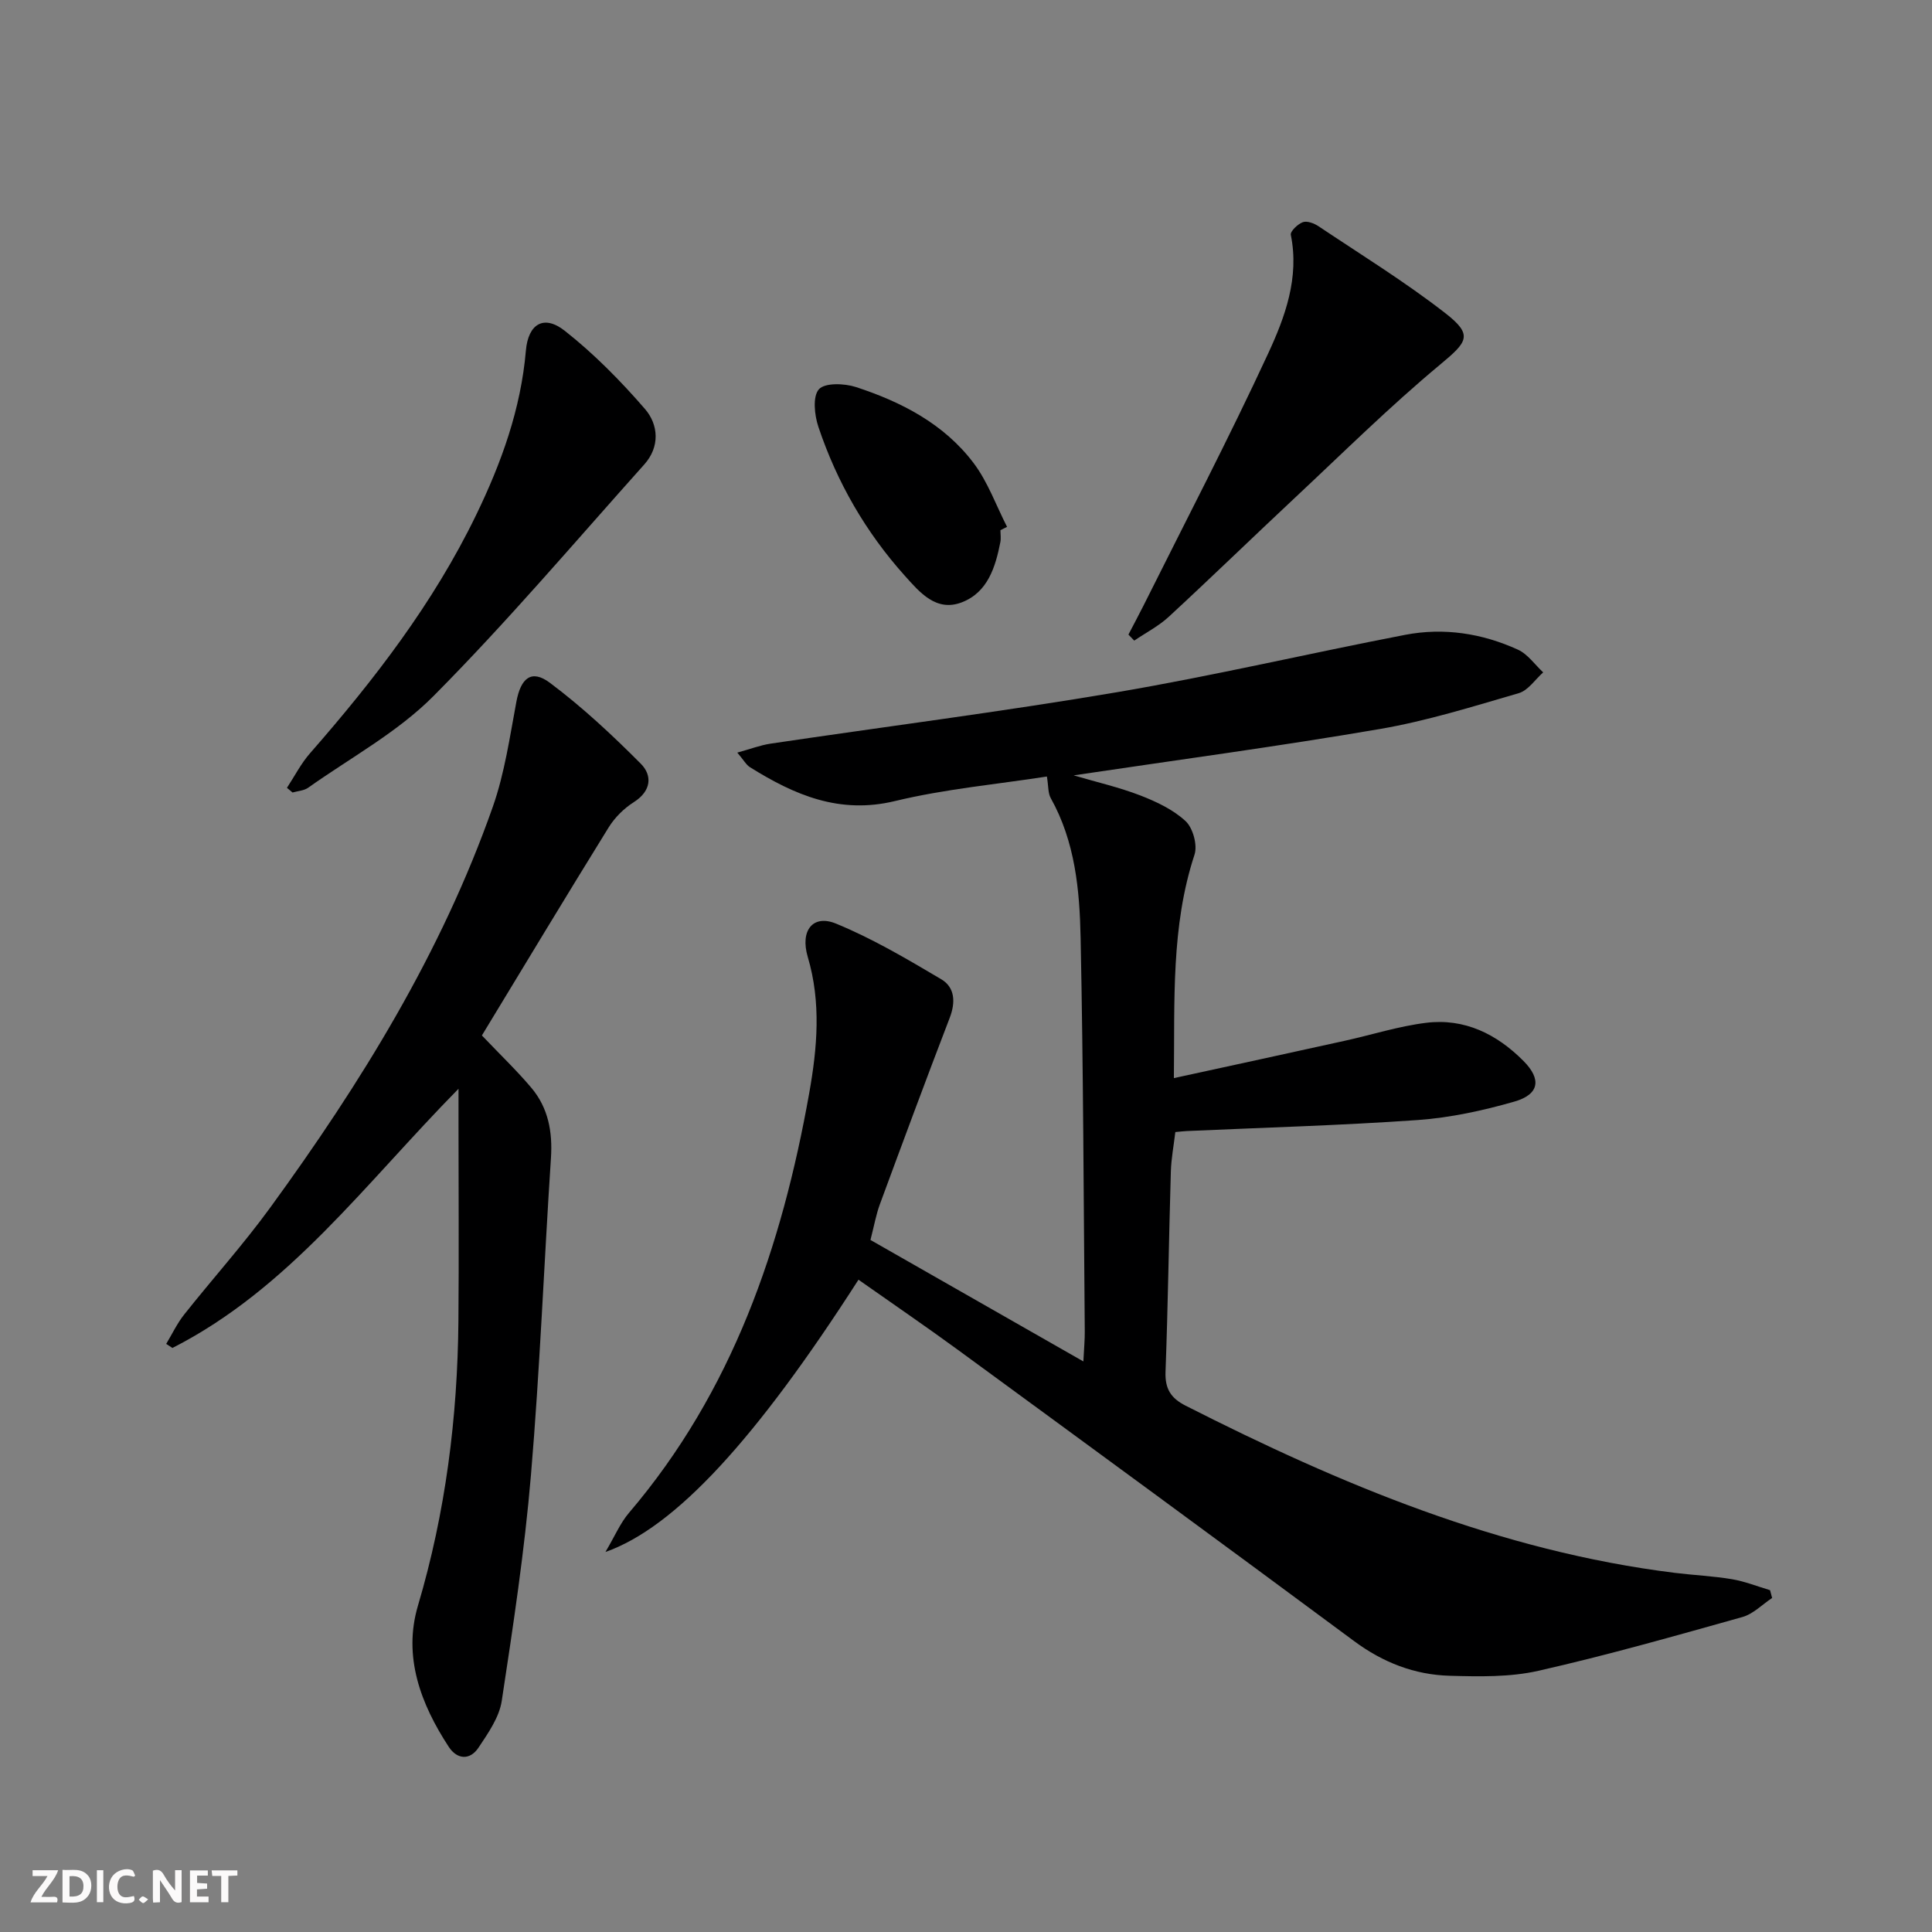 <svg enable-background="new 0 0 400 400" viewBox="0 0 400 400" xmlns="http://www.w3.org/2000/svg"><rect x="0" y="0" width="400" height="400" fill="#808080" stroke="none"/><g fill="#fbfafa"><path d="m37.59 393.81c-.92.31-1.52.05-2-.78-.7-1.2-1.52-2.34-2.47-3.78v4.59c-.55.03-.95.05-1.41.07-.03-.37-.06-.64-.06-.91 0-1.91 0-3.81 0-5.7 1.13-.41 1.77-.03 2.29.91.62 1.11 1.38 2.14 2.31 3.19v-4.2h1.35v6.61z"/><path d="m12.94 393.88v-6.75c1.9.19 3.93-.54 5.37 1.29.8 1.01.78 2.88.03 3.97-1.37 1.97-3.4 1.51-5.4 1.49m1.45-1.22c2.04.12 2.92-.58 2.89-2.21-.03-1.51-.98-2.19-2.89-2z"/><path d="m11.81 393.87h-5.49c.68-2.18 2.47-3.48 3.51-5.45h-3.08v-1.21h5.29c-.71 2.13-2.44 3.48-3.47 5.51.86 0 1.63.04 2.39-.01.79-.05 1.14.21.85 1.16"/><path d="m39.33 393.86v-6.61h3.7v1.07h-2.22v1.52c.68.04 1.34.09 2.07.13v1.07c-.72.05-1.38.09-2.1.14v1.48h2.4v1.19h-3.85z"/><path d="m27.71 388.56c-1.15-.3-2.46-.61-3.1.64-.37.73-.41 1.93-.06 2.67.63 1.35 1.99.93 3.17.68.35.94-.01 1.32-.93 1.46-1.62.25-3.05-.27-3.76-1.48-.73-1.25-.6-3.03.31-4.17.88-1.11 2.71-1.7 4-1.16.32.13.44.74.65 1.12-.1.08-.19.16-.28.24"/><path d="m49.15 387.24v1.07c-.59.02-1.17.05-1.87.08v5.44h-1.48v-5.44h-1.85c-.05-.4-.08-.73-.13-1.15z"/><path d="m20.06 387.21h1.33v6.62h-1.33z"/><path d="m30.68 393.25c-.49.38-.8.79-1.05.76-.32-.05-.6-.45-.9-.7.26-.24.51-.64.8-.67.29-.04.62.3 1.15.61"/></g><path d="m177.74 264.95c-21.19 33.01-37.93 51.28-52.39 56.37 1.96-3.31 3.08-6.01 4.89-8.12 21.42-25.12 31.63-55.06 37.3-86.88 1.66-9.33 2.5-18.76-.3-28.19-1.63-5.5 1.08-8.86 5.84-6.91 7.57 3.1 14.72 7.34 21.79 11.52 2.85 1.69 3 4.77 1.75 8.01-4.92 12.81-9.69 25.67-14.44 38.55-.8 2.16-1.2 4.47-1.96 7.42 14.34 8.18 28.72 16.39 44.08 25.15.14-2.81.31-4.53.29-6.25-.24-27.14-.3-54.28-.86-81.42-.2-9.93-1.13-19.92-6.18-28.95-.59-1.05-.47-2.49-.8-4.48-10.29 1.6-21.06 2.57-31.46 5.08-11.51 2.78-20.82-1.27-30.02-7.01-.78-.49-1.27-1.44-2.62-3.02 2.7-.74 4.74-1.53 6.85-1.85 23.95-3.56 47.99-6.62 71.85-10.67 19.95-3.39 39.68-8.03 59.55-11.86 8.03-1.55 15.96-.32 23.38 3.07 2.03.93 3.5 3.1 5.22 4.7-1.67 1.48-3.11 3.73-5.05 4.3-9.52 2.77-19.05 5.76-28.8 7.43-20.94 3.59-42.01 6.41-63.36 9.59 4.75 1.4 9.39 2.46 13.78 4.15 3.35 1.3 6.83 2.94 9.4 5.33 1.52 1.42 2.49 4.96 1.84 6.94-4.89 14.88-4.08 30.16-4.27 46.26 12.13-2.64 23.72-5.15 35.3-7.71 5.65-1.24 11.23-3.04 16.94-3.74 7.94-.98 14.63 2.34 20.16 7.92 3.75 3.78 3.27 6.91-1.93 8.4-6.49 1.86-13.24 3.33-19.96 3.81-15.91 1.12-31.87 1.56-47.82 2.28-.65.03-1.3.11-2.39.21-.32 2.74-.85 5.47-.93 8.21-.41 13.81-.59 27.62-1.1 41.42-.13 3.5 1.08 5.46 4.16 7.02 32.12 16.31 65.09 30.11 101.25 34.61 3.96.49 7.96.66 11.88 1.32 2.67.45 5.25 1.49 7.87 2.27.14.54.29 1.07.43 1.61-2.04 1.35-3.91 3.32-6.16 3.95-14.02 3.93-28.04 7.92-42.23 11.13-5.91 1.34-12.24 1.2-18.37 1.03-7.27-.2-13.82-2.75-19.79-7.18-27.27-20.21-54.65-40.26-82.04-60.31-6.68-4.88-13.54-9.56-20.57-14.51z" fill="#000001"/><path d="m94.93 225.42c-19.4 19.71-35.14 41.4-59.23 53.66-.43-.28-.86-.56-1.29-.84 1.23-2.04 2.26-4.24 3.73-6.09 5.89-7.43 12.26-14.5 17.83-22.16 18.75-25.75 35.43-52.72 46.06-82.95 2.45-6.96 3.51-14.45 4.88-21.75.91-4.89 3.1-6.79 6.93-3.93 6.71 5.02 12.91 10.81 18.83 16.76 2.42 2.43 2.19 5.65-1.44 7.95-2.05 1.3-3.96 3.2-5.23 5.26-8.91 14.39-17.63 28.89-26.23 43.05 3.95 4.14 7.3 7.34 10.26 10.86 3.48 4.14 4.39 9.08 4.04 14.49-1.44 21.88-2.29 43.8-4.14 65.64-1.32 15.66-3.68 31.24-6.05 46.79-.52 3.4-2.82 6.68-4.81 9.67-1.77 2.66-4.43 2.47-6.15-.15-5.83-8.9-9.51-18.71-6.39-29.24 5.72-19.29 8.2-38.94 8.38-58.95.12-13.49.02-26.98.02-40.47 0-2.08 0-4.18 0-7.6z" fill="#000001"/><path d="m59.41 163.11c1.58-2.4 2.9-5.02 4.78-7.16 13.28-15.18 25.52-31.03 34.38-49.31 5.25-10.84 9.27-21.96 10.31-34.06.48-5.53 3.72-7.5 8.04-4.1 6.05 4.76 11.56 10.36 16.61 16.19 2.83 3.27 3.12 7.86-.14 11.49-14.41 16.1-28.42 32.62-43.63 47.94-7.46 7.52-17.2 12.78-25.96 18.99-.87.62-2.14.67-3.23.99-.39-.32-.78-.65-1.16-.97z" fill="#000001"/><path d="m233.63 131.38c1.04-2.01 2.12-4 3.13-6.02 8.66-17.36 17.65-34.58 25.8-52.18 3.5-7.56 6.49-15.69 4.69-24.55-.15-.73 1.44-2.25 2.49-2.63.87-.32 2.33.23 3.24.84 8.82 5.9 17.89 11.49 26.25 17.99 5.84 4.54 4.59 5.94-1.04 10.63-10.45 8.69-20.14 18.29-30.08 27.59-8.74 8.18-17.33 16.52-26.12 24.64-2.11 1.95-4.76 3.31-7.16 4.94-.41-.42-.8-.83-1.2-1.25z" fill="#000001"/><path d="m207.13 109.77c0 .83.14 1.69-.02 2.49-1.02 5.19-2.63 10.38-7.96 12.44-5.32 2.06-8.74-2.07-11.82-5.5-8.09-9.01-14.05-19.36-17.89-30.82-.82-2.43-1.22-6.29.1-7.78 1.24-1.39 5.28-1.24 7.66-.47 9.44 3.08 18.24 7.63 24.35 15.71 2.97 3.92 4.68 8.8 6.95 13.24-.46.24-.91.47-1.37.69z" fill="#000001"/></svg>
